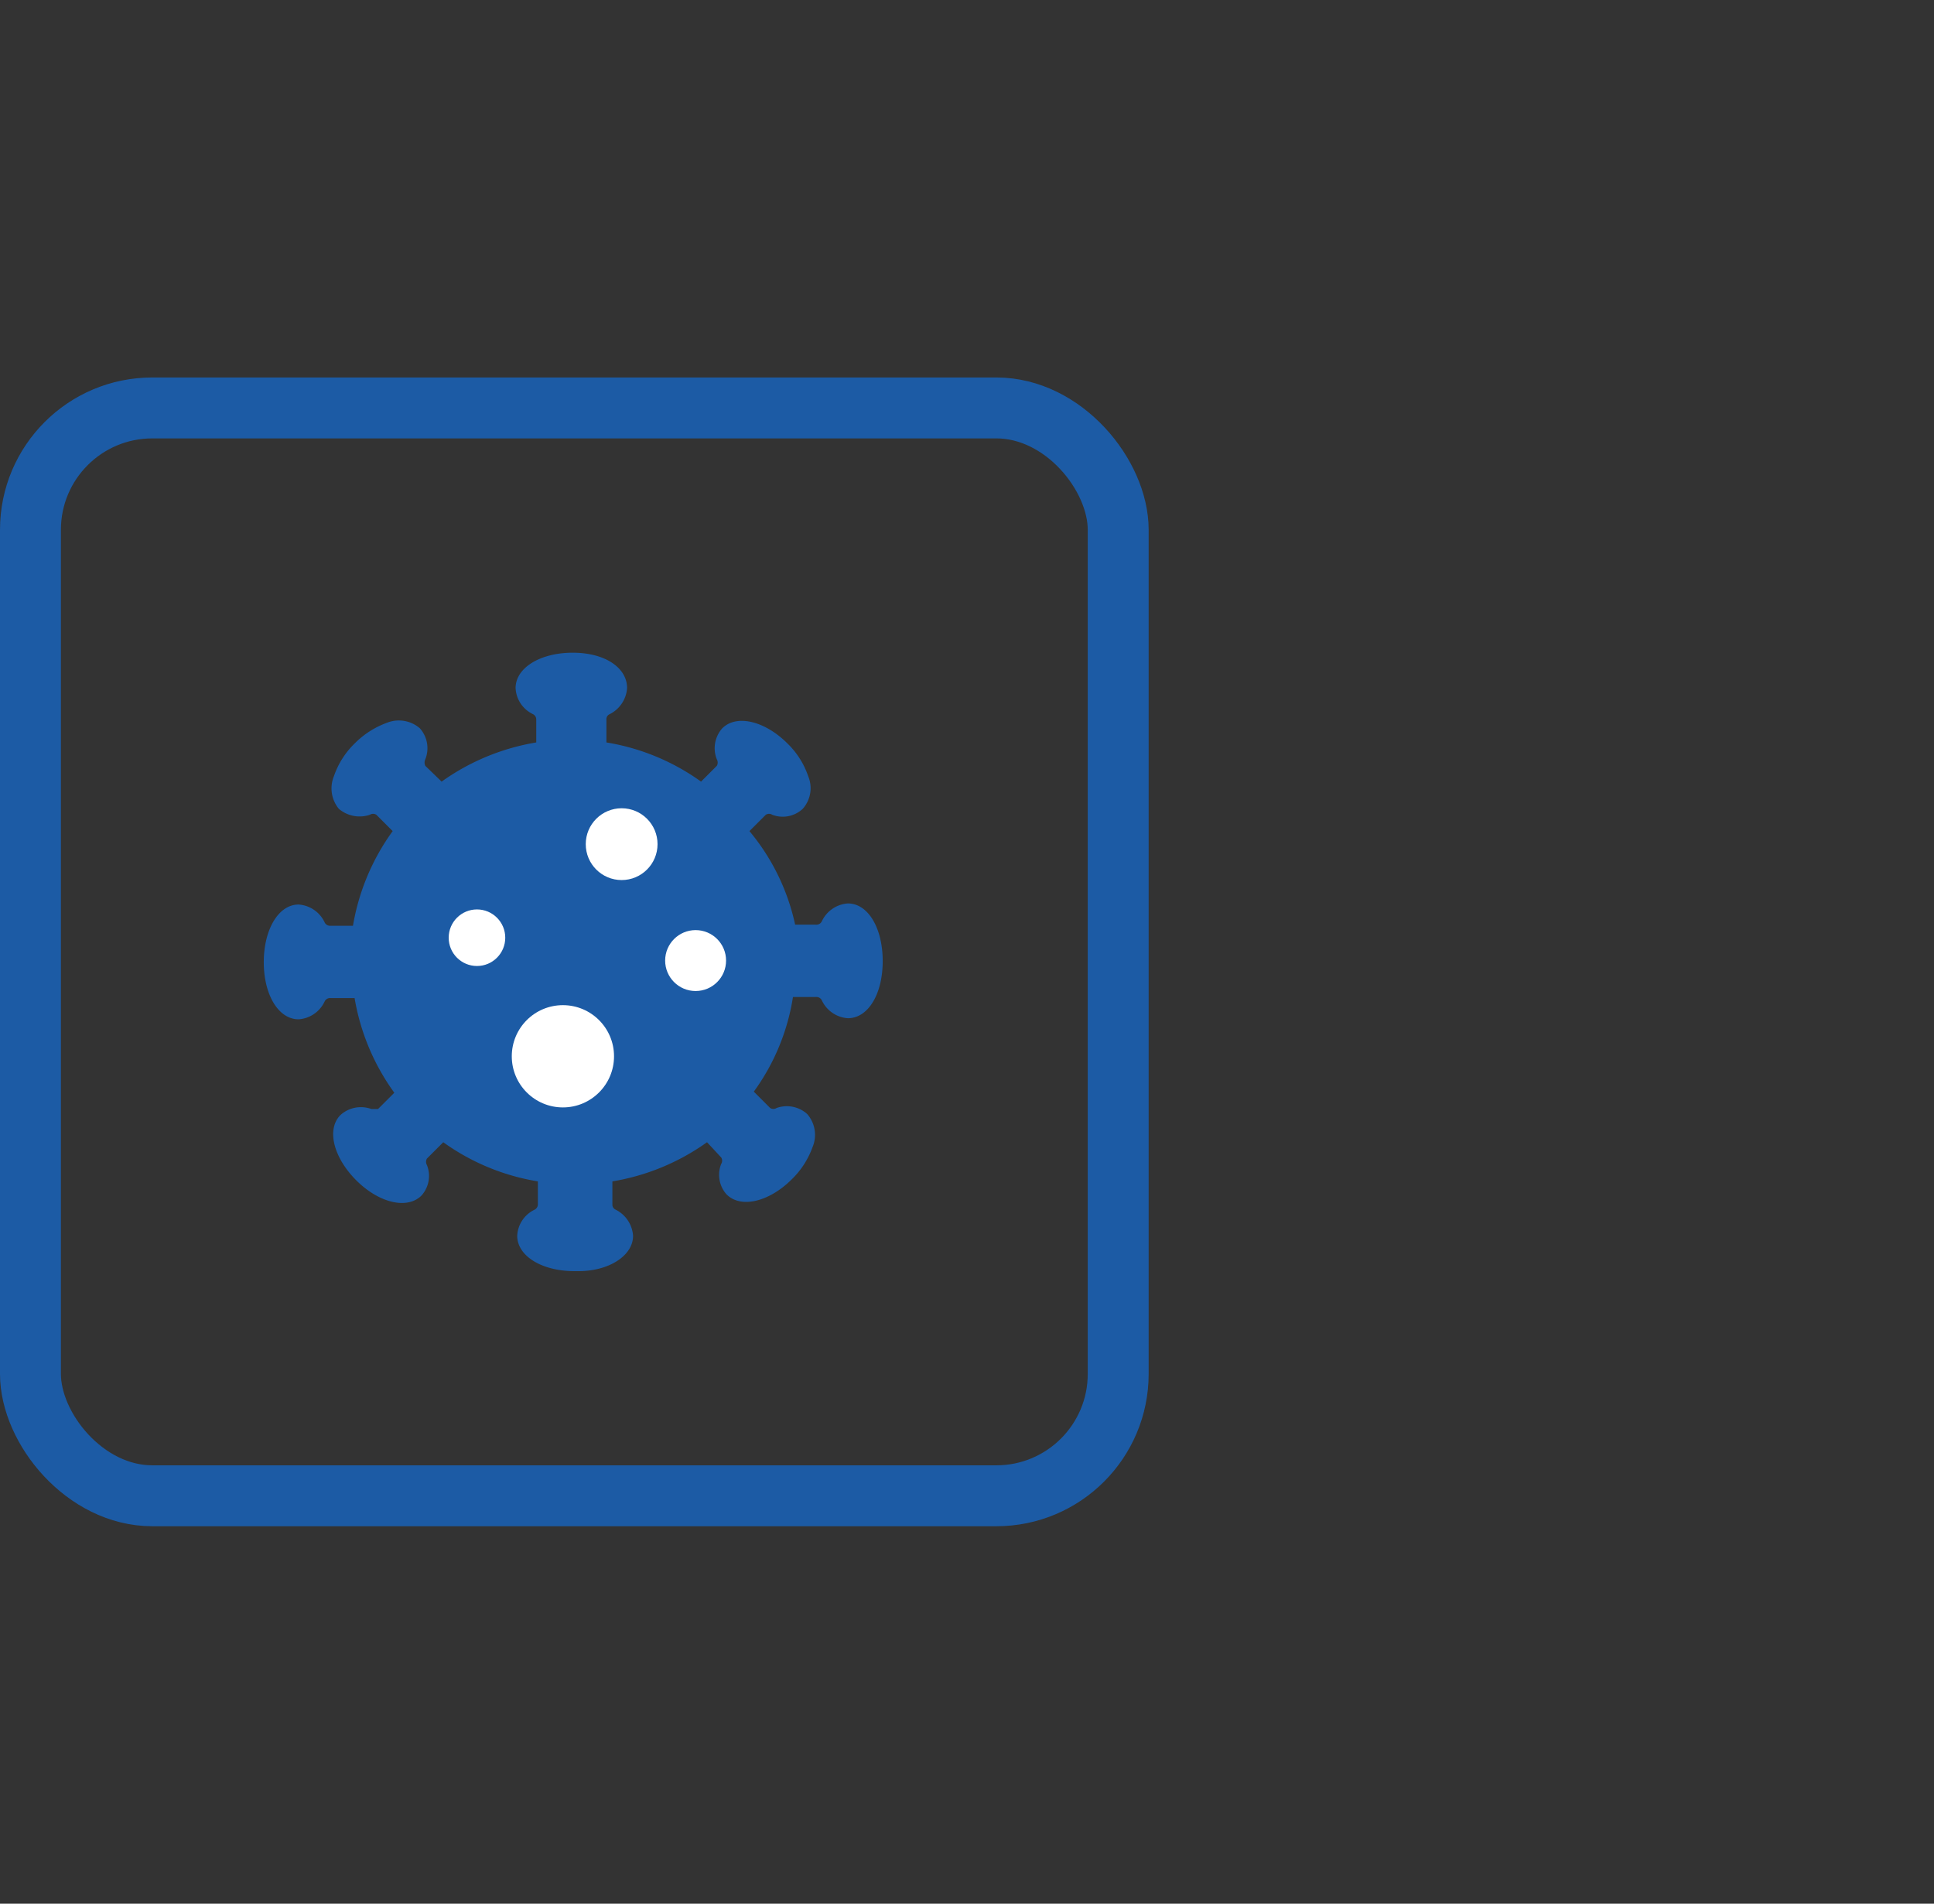<svg xmlns="http://www.w3.org/2000/svg" viewBox="0 0 35.56 35"><rect x="0" y="0" width="35.56" height="35" fill="#333333" stroke="none"/><defs><style>.cls-1{fill:#1c5ba5;fill-rule:evenodd;}.cls-2,.cls-4{fill:none;}.cls-2{stroke:#1c5ba5;stroke-linecap:round;stroke-linejoin:round;stroke-width:1.12px;}.cls-3{fill:#fff;}</style></defs><g id="图层_2" data-name="图层 2"><g id="图层_1-2" data-name="图层 1"><path class="cls-1" d="M10.56,23.37c-.6,0-1.05-.28-1.05-.65a.56.56,0,0,1,.32-.48.11.11,0,0,0,.06-.1v-.42A4.11,4.11,0,0,1,8.15,21l-.3.3a.12.12,0,0,0,0,.12.54.54,0,0,1-.1.56c-.26.26-.78.14-1.2-.28s-.55-.94-.29-1.2a.56.56,0,0,1,.57-.11s.08,0,.12,0l.3-.3a4.13,4.13,0,0,1-.73-1.74H6.08a.11.11,0,0,0-.11.06.57.57,0,0,1-.48.33c-.37,0-.64-.45-.64-1.05s.27-1.06.64-1.06a.57.57,0,0,1,.48.33.11.11,0,0,0,.11.06h.41a4.13,4.13,0,0,1,.73-1.74l-.3-.3a.11.11,0,0,0-.12,0,.59.59,0,0,1-.57-.11.59.59,0,0,1-.09-.6,1.52,1.52,0,0,1,.38-.6,1.61,1.61,0,0,1,.59-.38.59.59,0,0,1,.61.1.55.55,0,0,1,.1.57.14.14,0,0,0,0,.12l.3.29a4.16,4.16,0,0,1,1.74-.72v-.42a.11.11,0,0,0-.06-.1.56.56,0,0,1-.32-.48c0-.37.45-.65,1.05-.65s1,.28,1,.65a.58.58,0,0,1-.32.48.1.1,0,0,0-.06.1v.42a4.11,4.11,0,0,1,1.74.72l.29-.29a.12.12,0,0,0,0-.12.55.55,0,0,1,.1-.57c.26-.26.78-.14,1.2.28a1.52,1.52,0,0,1,.38.6.57.57,0,0,1-.1.6.54.54,0,0,1-.56.11.11.11,0,0,0-.12,0l-.3.3A4,4,0,0,1,14.62,17H15a.11.11,0,0,0,.11-.06.57.57,0,0,1,.48-.33c.37,0,.64.45.64,1.06s-.27,1.05-.64,1.05a.57.57,0,0,1-.48-.33.11.11,0,0,0-.11-.06h-.42a4,4,0,0,1-.72,1.74l.3.3a.11.11,0,0,0,.12,0,.56.56,0,0,1,.56.11.58.58,0,0,1,.1.61,1.56,1.56,0,0,1-.38.59c-.42.42-.94.54-1.2.28a.54.54,0,0,1-.1-.56.11.11,0,0,0,0-.12L13,21a4.16,4.16,0,0,1-1.74.72v.42a.1.1,0,0,0,.06.1.58.58,0,0,1,.32.48c0,.37-.45.65-1,.65Z"/><rect class="cls-2" x="0.56" y="7.5" width="20" height="20" rx="2.24"/><circle class="cls-3" cx="11.43" cy="15.52" r="0.66"/><circle class="cls-3" cx="10.35" cy="19.42" r="0.94"/><circle class="cls-3" cx="12.79" cy="17.66" r="0.56"/><circle class="cls-3" cx="8.77" cy="17.24" r="0.52"/><rect class="cls-4" x="0.56" width="35" height="35"/></g></g></svg>